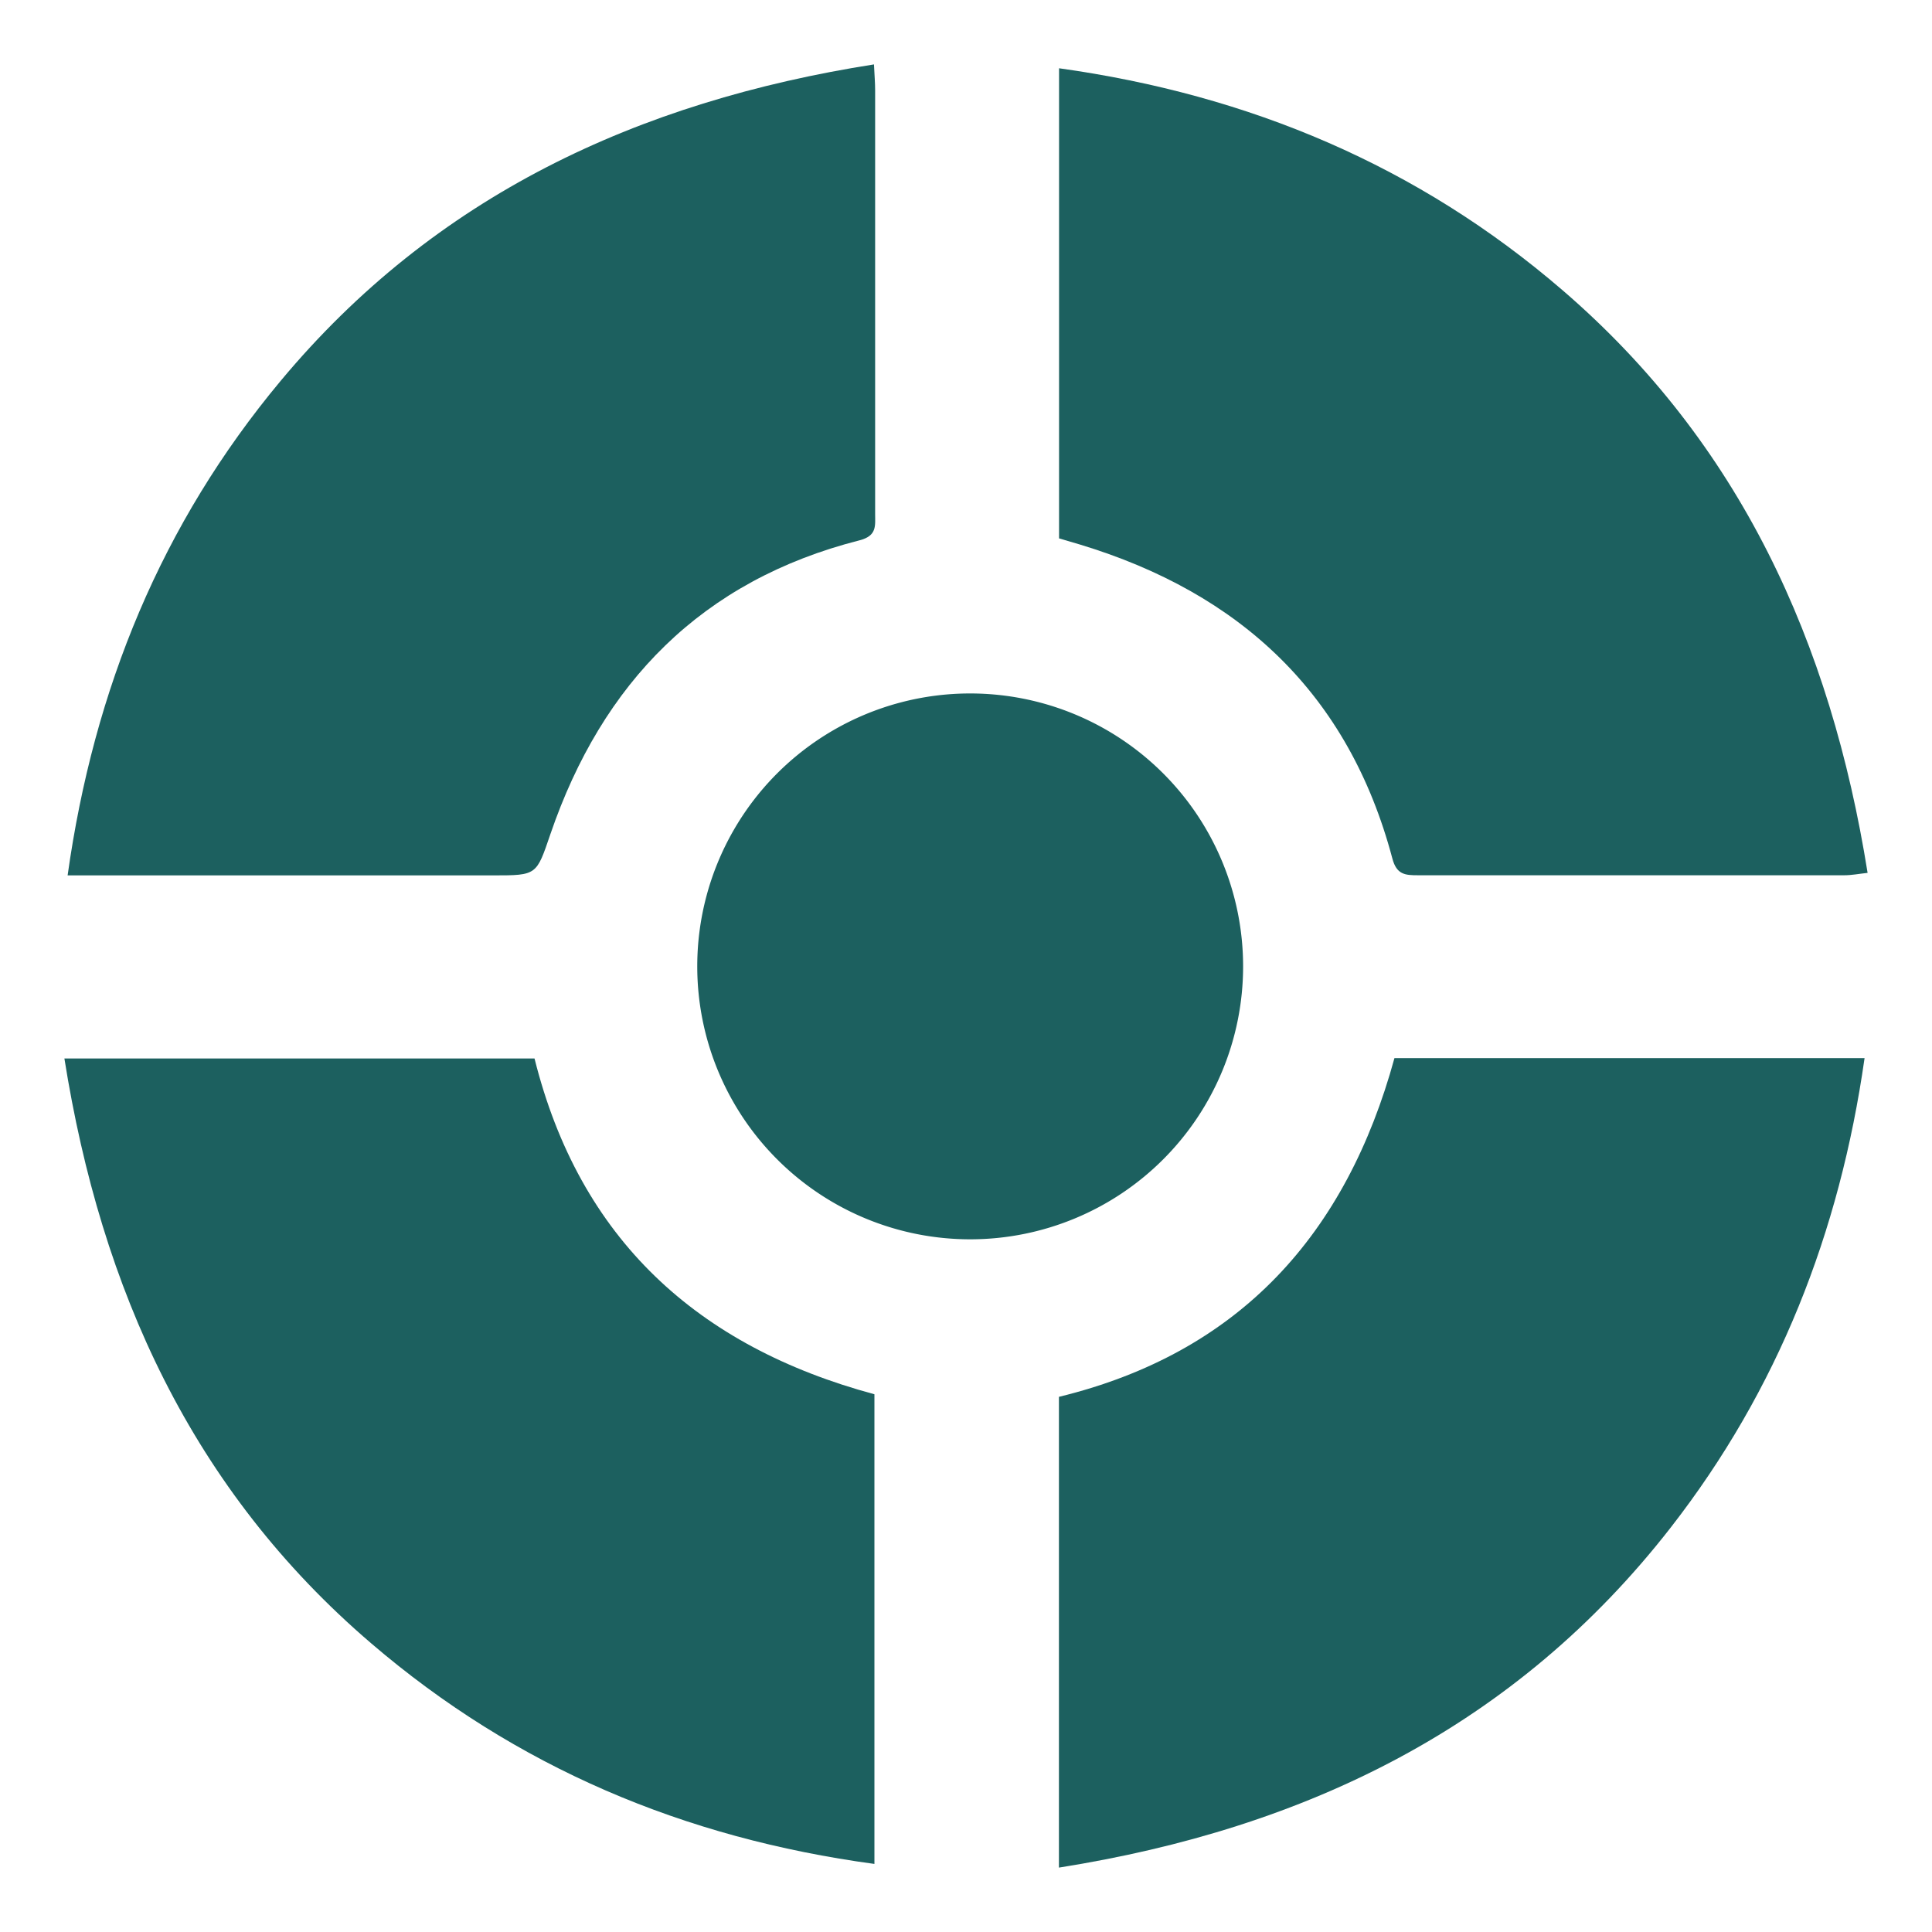 <svg id="Layer_1" data-name="Layer 1" xmlns="http://www.w3.org/2000/svg" viewBox="0 0 300 300"><defs><style>.cls-1{fill:#1c605f;}</style></defs><path class="cls-1" d="M135.71,10c.07,1.61.18,2.78.18,4q0,32.88,0,65.77c0,1.85.32,3.43-2.42,4.13C109,90.13,93.52,106,85.47,129.51c-2.18,6.38-2.07,6.42-8.84,6.42H10.5c4.07-29,14.6-54.63,33.08-76.79C67.51,30.43,99,15.78,135.71,10Z"/><path class="cls-1" d="M135.78,216.5v72.93c-29.53-4-55.68-15-78.15-34.26C29.8,231.34,15.7,200.24,10,164.36H83C90,192.4,108.28,209.08,135.78,216.5Z"/><path class="cls-1" d="M164.45,83.6v-73C194,14.72,220.24,25.76,242.67,45.1c27.52,23.71,41.61,54.62,47.33,90.44-1.39.15-2.5.37-3.6.37q-33.1,0-66.2,0c-2,0-3.34-.08-4-2.62-6.78-25.52-23.59-41.18-48.49-48.73Z"/><path class="cls-1" d="M164.43,290V216.9c28.16-6.86,44.63-25.33,52.1-52.6h73c-3.86,27.09-13.43,51.47-30.09,72.88C235.41,268.06,202.91,283.9,164.43,290Z"/><path class="cls-1" d="M150.75,107.68a42.38,42.38,0,1,1-42.48,42.57A42.37,42.37,0,0,1,150.75,107.68Z"/></svg>